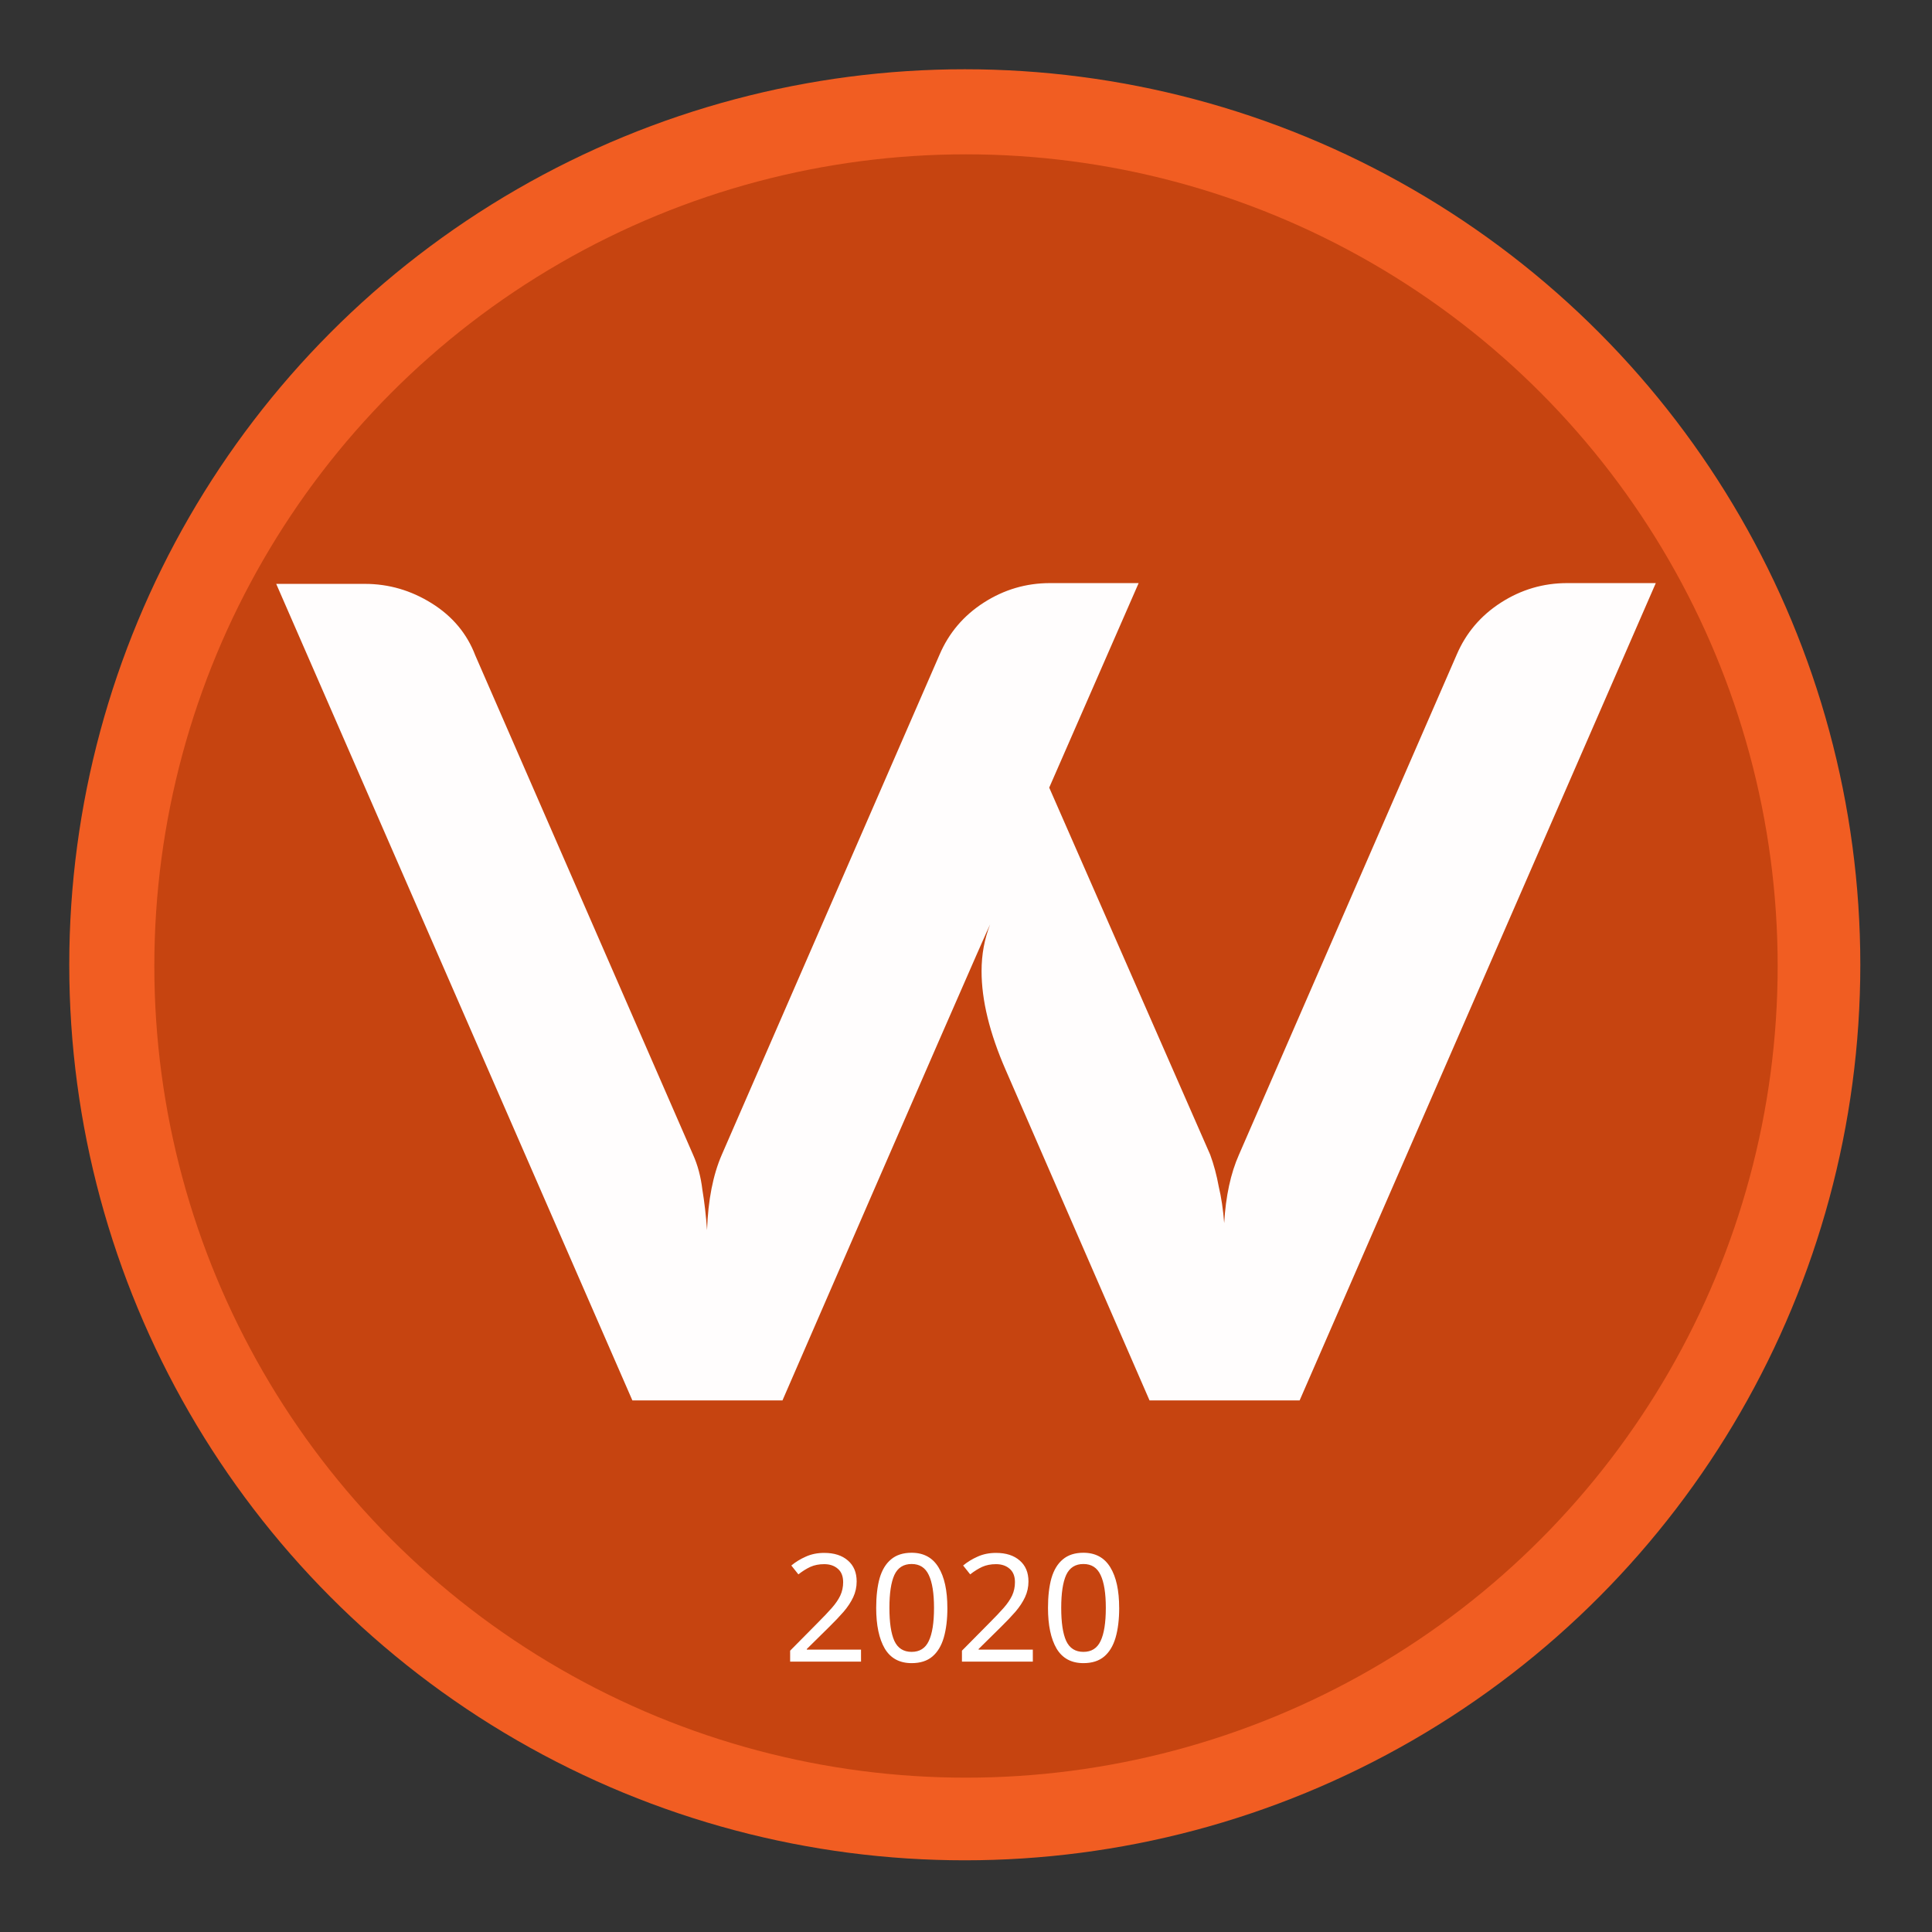 <?xml version="1.0" encoding="UTF-8"?>
<svg width="600" height="600" version="1.1" viewBox="0 0 159 159" xmlns="http://www.w3.org/2000/svg">
 <rect x="0" y="0" width="159" height="159" fill="#333333" stroke="none"/>
 <g stroke-linecap="round">
  <circle cx="79.4" cy="79.4" r="73.7" fill="#f15d22" stroke-width=".276"/>
  <circle cx="79.5" cy="79.5" r="66.799" fill="#c64410" stroke-width=".25"/>
  <path d="m81.484 76.084q-0.128 0.128-17.088 39.168h-12.352l-29.312-67.2h7.296q2.944 0 5.504 1.6t3.584 4.288l17.92 41.088q0.576 1.28 0.768 2.88 0.256 1.536 0.384 3.328 0.128-3.712 1.216-6.208l17.92-41.152q1.152-2.688 3.648-4.288t5.44-1.6h7.296l-7.36 16.832 13.248 30.208q0.448 1.216 0.704 2.624 0.32 1.344 0.448 3.008 0.192-3.328 1.216-5.632l17.92-41.152q1.152-2.688 3.648-4.288t5.44-1.6h7.296l-29.312 67.264h-12.352l-11.84-27.2q-1.984-4.544-1.984-8.128 0-2.048 0.704-3.84z" fill="#fffdfd" stroke-width="4.44" aria-label="w"/>
  <path d="m70.861 136.75h-5.834v-0.902l2.311-2.336q0.667-0.667 1.125-1.187 0.457-0.519 0.692-1.014 0.235-0.507 0.235-1.1 0-0.729-0.433-1.1-0.433-0.383-1.125-0.383-0.643 0-1.137 0.222-0.482 0.222-0.989 0.618l-0.581-0.729q0.519-0.433 1.187-0.729 0.68-0.309 1.52-0.309 1.236 0 1.953 0.63 0.717 0.618 0.717 1.718 0 0.692-0.284 1.298-0.284 0.606-0.791 1.199-0.507 0.581-1.187 1.248l-1.842 1.817v0.049h4.462zm7.107-4.425q0 1.421-0.297 2.447-0.297 1.014-0.939 1.557-0.643 0.544-1.706 0.544-1.496 0-2.212-1.199-0.705-1.211-0.705-3.349 0-1.434 0.284-2.447 0.297-1.014 0.939-1.545 0.643-0.544 1.693-0.544 1.483 0 2.212 1.199 0.729 1.187 0.729 3.337zm-4.771 0q0 1.817 0.408 2.719 0.42 0.902 1.421 0.902 0.989 0 1.409-0.89 0.433-0.902 0.433-2.732 0-1.804-0.433-2.707-0.42-0.902-1.409-0.902-1.001 0-1.421 0.902-0.408 0.902-0.408 2.707zm11.803 4.425h-5.834v-0.902l2.311-2.336q0.667-0.667 1.125-1.187 0.457-0.519 0.692-1.014 0.235-0.507 0.235-1.1 0-0.729-0.433-1.1-0.433-0.383-1.125-0.383-0.643 0-1.137 0.222-0.482 0.222-0.989 0.618l-0.581-0.729q0.519-0.433 1.187-0.729 0.68-0.309 1.52-0.309 1.236 0 1.953 0.63 0.717 0.618 0.717 1.718 0 0.692-0.284 1.298-0.284 0.606-0.791 1.199-0.507 0.581-1.187 1.248l-1.842 1.817v0.049h4.462zm7.107-4.425q0 1.421-0.297 2.447-0.297 1.014-0.939 1.557t-1.706 0.544q-1.496 0-2.212-1.199-0.705-1.211-0.705-3.349 0-1.434 0.284-2.447 0.297-1.014 0.939-1.545 0.643-0.544 1.693-0.544 1.483 0 2.212 1.199 0.729 1.187 0.729 3.337zm-4.771 0q0 1.817 0.408 2.719 0.42 0.902 1.421 0.902 0.989 0 1.409-0.89 0.433-0.902 0.433-2.732 0-1.804-0.433-2.707-0.42-0.902-1.409-0.902-1.001 0-1.421 0.902-0.408 0.902-0.408 2.707z" fill="#fff" stroke-width="1.933" aria-label="2020"/>
 </g>
</svg>
